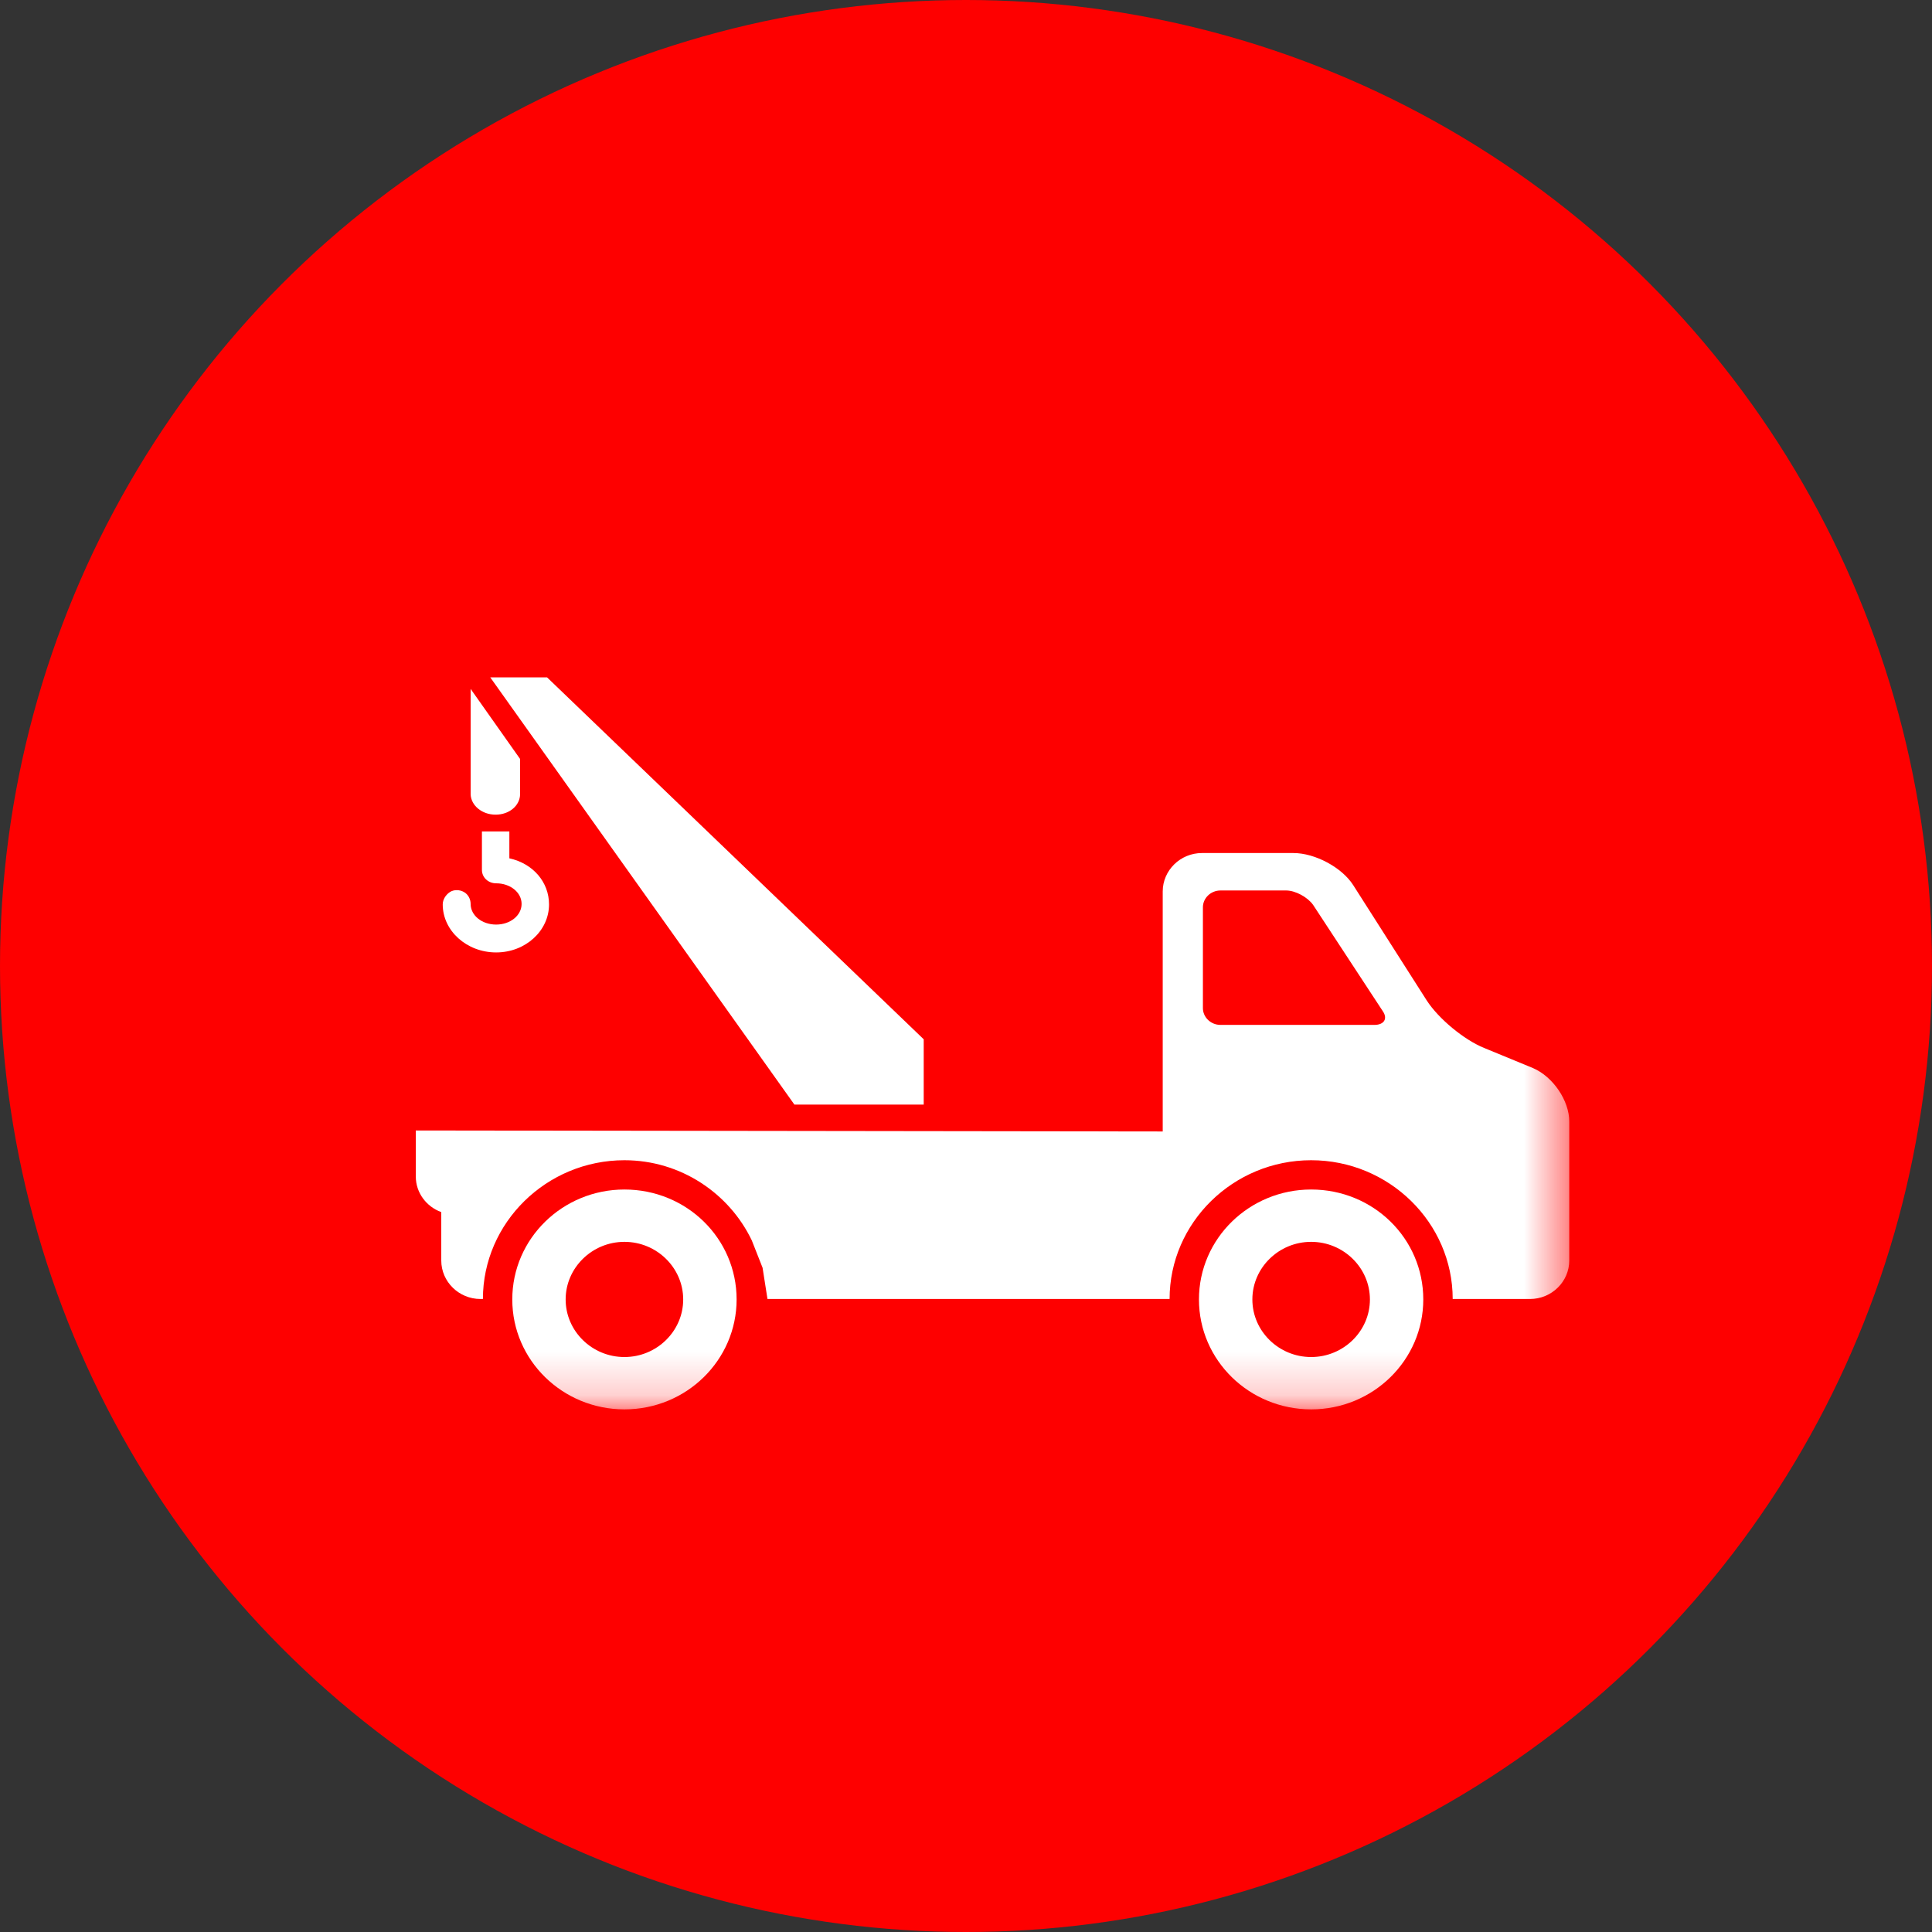 <svg width="45" height="45" viewBox="0 0 45 45" fill="none" xmlns="http://www.w3.org/2000/svg">
<rect x="0" y="0" width="45" height="45" fill="#333333" stroke="none"/>
<g clip-path="url(#clip0_14_13)">
<circle cx="22.5" cy="22.5" r="22.5" fill="#FE0000"/>
<mask id="mask0_14_13" style="mask-type:luminance" maskUnits="userSpaceOnUse" x="8" y="14" width="29" height="19">
<path d="M9 14H36.551V32.816H9V14Z" fill="white"/>
</mask>
<g mask="url(#mask0_14_13)">
<path d="M30.539 27.706C31.988 27.706 33.151 28.847 33.151 30.267C33.151 31.675 31.988 32.827 30.539 32.827C29.102 32.827 27.926 31.686 27.926 30.267C27.926 28.847 29.102 27.706 30.539 27.706ZM30.539 31.608C31.292 31.608 31.908 31.005 31.908 30.267C31.908 29.529 31.292 28.925 30.539 28.925C29.786 28.925 29.17 29.529 29.17 30.267C29.17 31.005 29.786 31.608 30.539 31.608Z" fill="white"/>
<path d="M14.544 27.706C15.993 27.706 17.157 28.847 17.157 30.267C17.157 31.675 15.993 32.827 14.544 32.827C13.107 32.827 11.932 31.686 11.932 30.267C11.932 28.847 13.107 27.706 14.544 27.706ZM14.544 31.608C15.297 31.608 15.913 31.005 15.913 30.267C15.913 29.529 15.297 28.925 14.544 28.925C13.791 28.925 13.175 29.529 13.175 30.267C13.175 31.005 13.791 31.608 14.544 31.608Z" fill="white"/>
<path d="M27.082 26.354V20.764C27.082 20.272 27.493 19.869 27.995 19.869H30.128C30.63 19.869 31.258 20.205 31.52 20.618L33.231 23.302C33.505 23.726 34.098 24.218 34.566 24.408L35.707 24.878C36.175 25.079 36.551 25.638 36.551 26.119V29.361C36.551 29.853 36.14 30.256 35.638 30.256H33.836C33.836 28.478 32.353 27.024 30.539 27.024C28.725 27.024 27.242 28.478 27.242 30.256H21.994H20.545H17.876L17.762 29.529L17.511 28.892C16.986 27.796 15.856 27.024 14.544 27.024C12.731 27.024 11.248 28.478 11.248 30.256H11.191C10.688 30.256 10.278 29.853 10.278 29.361V28.232C9.936 28.109 9.685 27.785 9.685 27.405V26.331L27.082 26.354ZM28.018 23.48C28.018 23.693 28.2 23.872 28.428 23.872H32.011C32.239 23.872 32.33 23.726 32.205 23.548L30.585 21.077C30.459 20.898 30.174 20.741 29.957 20.741H28.428C28.2 20.741 28.018 20.92 28.018 21.133V23.48Z" fill="white"/>
<path d="M11.556 22.184C12.24 22.184 12.788 21.68 12.788 21.066C12.788 20.551 12.422 20.115 11.864 19.992V19.366H11.225V20.261C11.225 20.439 11.373 20.574 11.556 20.574C11.886 20.574 12.149 20.786 12.149 21.054C12.149 21.323 11.886 21.535 11.556 21.535C11.225 21.535 10.962 21.323 10.962 21.054C10.962 20.943 10.905 20.831 10.803 20.775C10.7 20.719 10.574 20.719 10.483 20.775C10.38 20.842 10.312 20.954 10.312 21.066C10.312 21.68 10.871 22.184 11.556 22.184Z" fill="white"/>
<path d="M11.544 18.975C11.864 18.975 12.114 18.762 12.114 18.494V17.678L10.962 16.046V18.505C10.974 18.762 11.225 18.975 11.544 18.975Z" fill="white"/>
<path d="M11.419 15.777L18.503 25.728H21.515V24.207L12.742 15.777H11.419Z" fill="white"/>
</g>
</g>
<defs>
<clipPath id="clip0_14_13">
<rect width="45" height="45" fill="white"/>
</clipPath>
</defs>
</svg>
